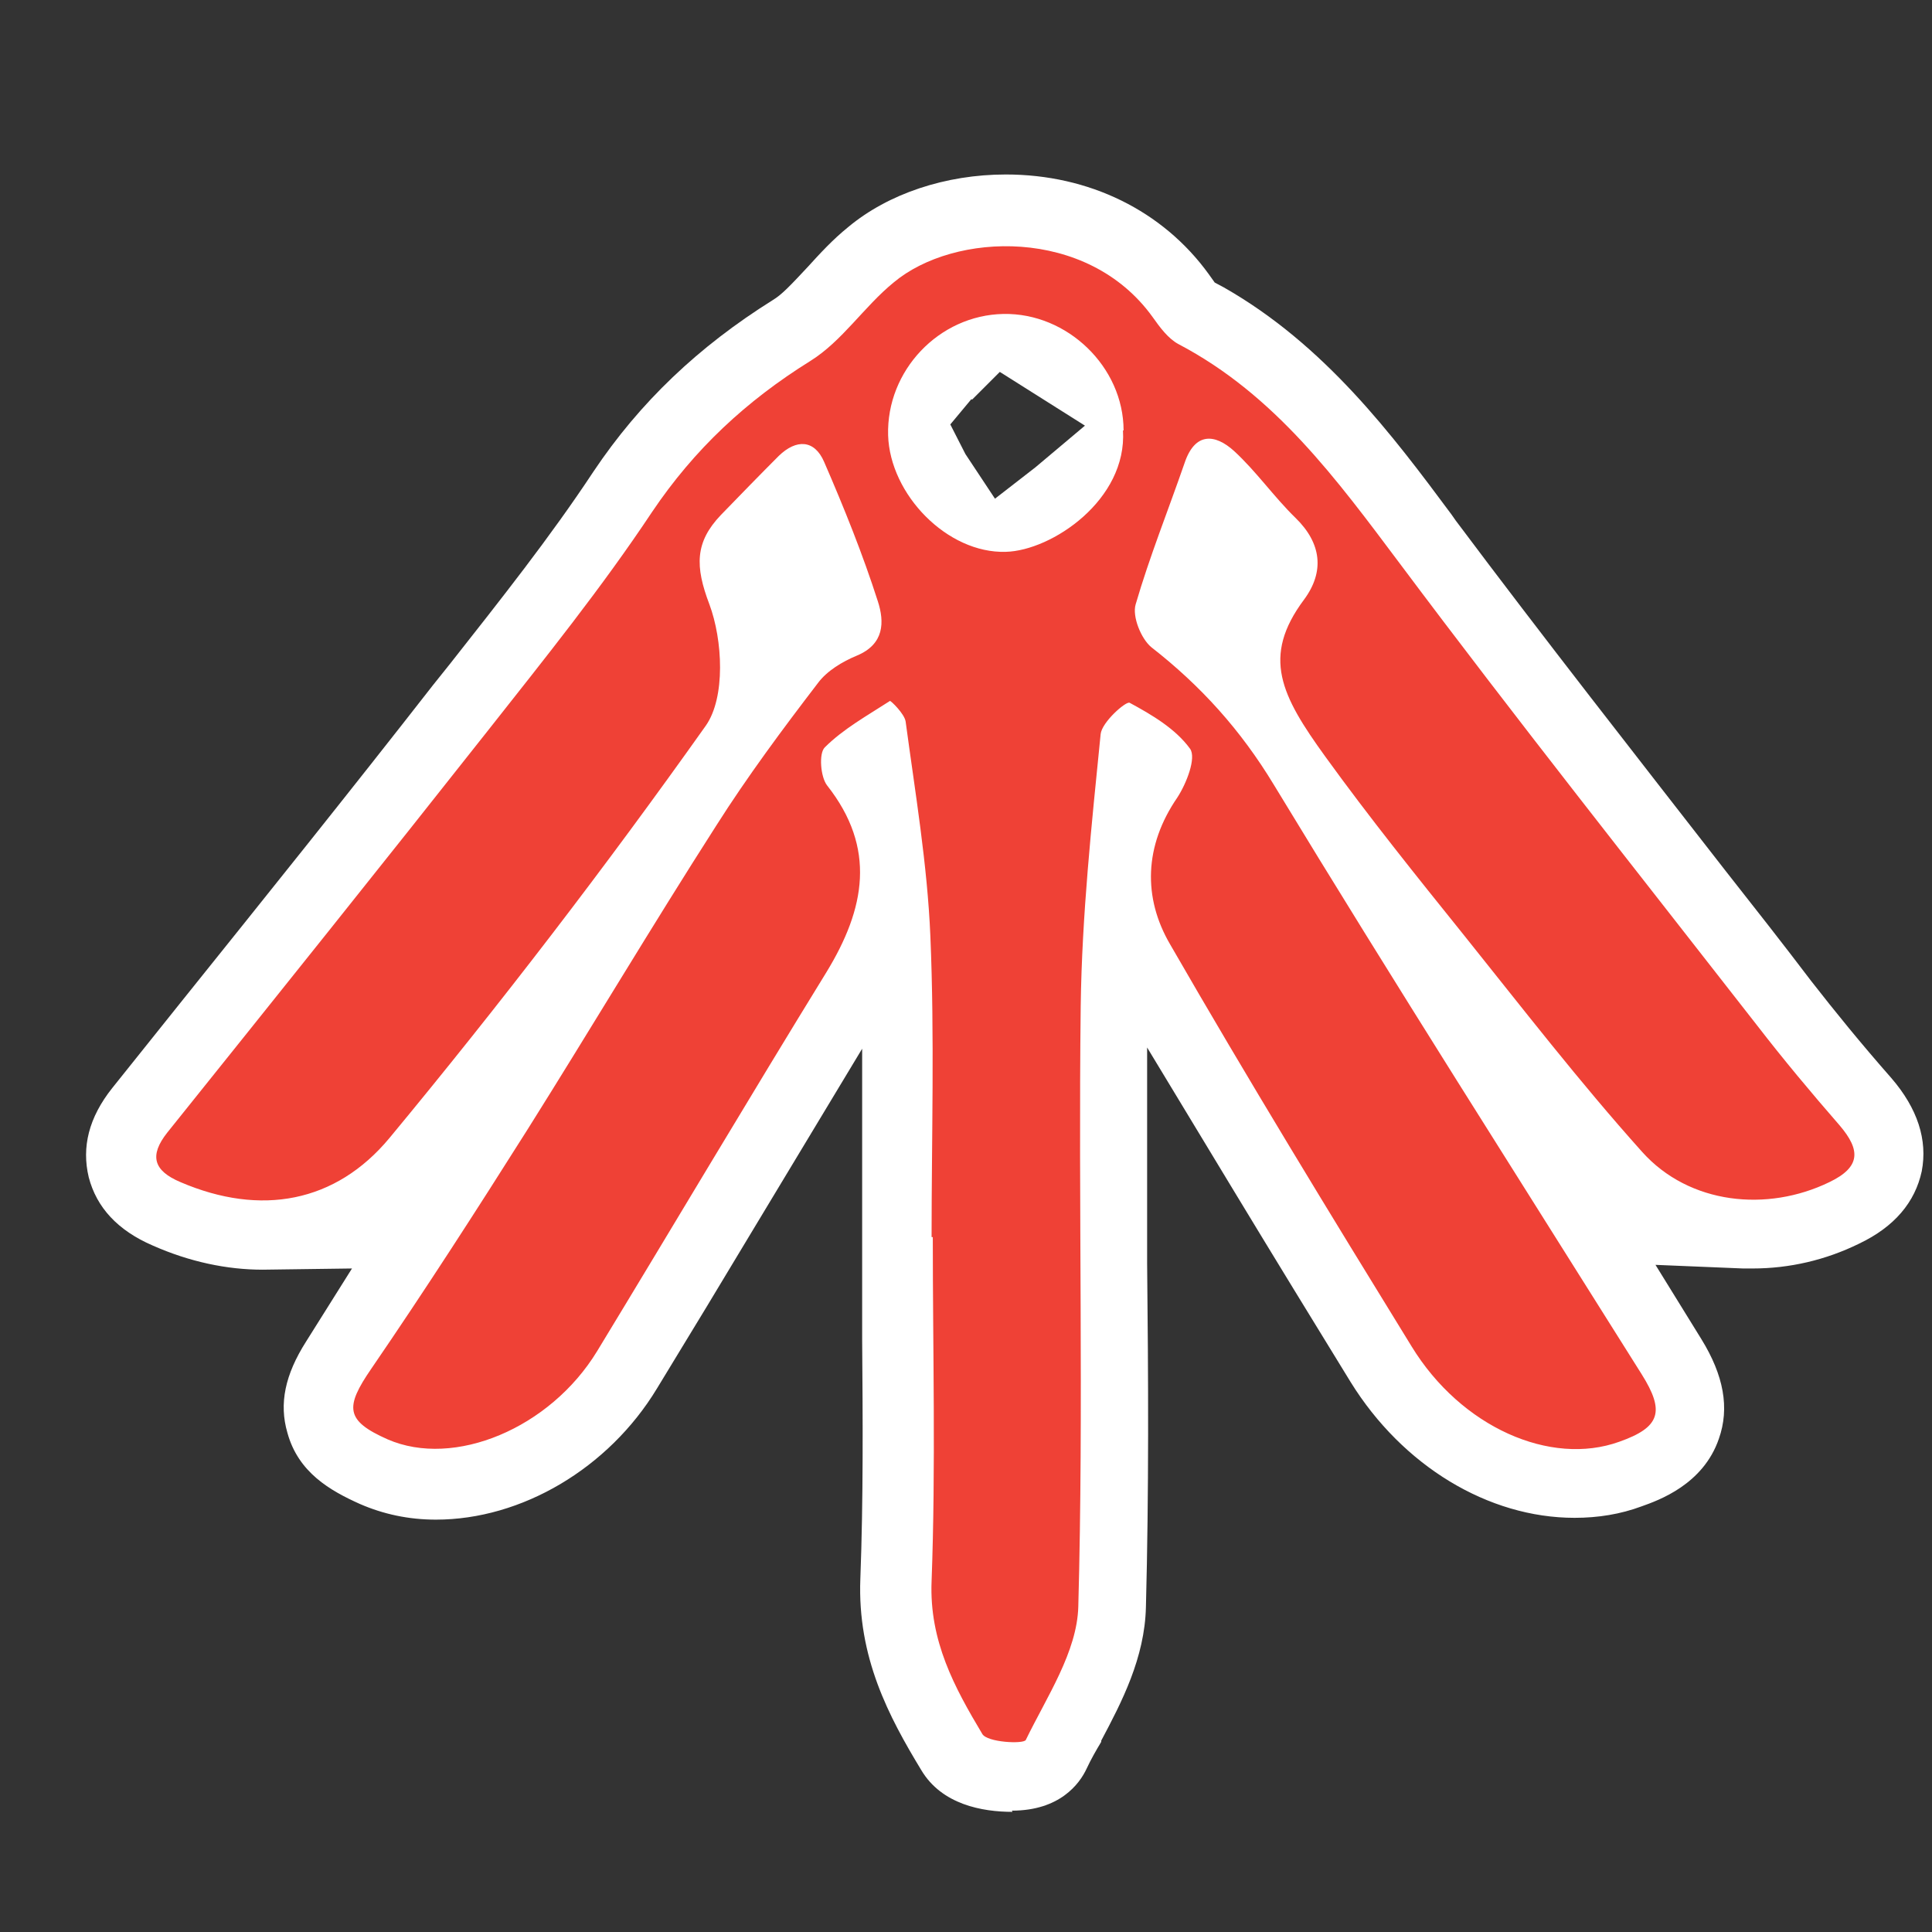 <?xml version="1.0" encoding="UTF-8"?>
<svg id="Layer_1" xmlns="http://www.w3.org/2000/svg" viewBox="0 0 32 32">
  <rect x="0" y="0" width="32" height="32" fill="#333333" stroke="none"/>
  <defs>
    <style>
      .cls-1 {
        fill: #fff;
      }

      .cls-2 {
        fill: #ef4136;
      }
    </style>
  </defs>
  <path class="cls-1" d="M16.77,30.01c-.5,0-1.17-.12-1.51-.69-.54-.89-1.06-1.87-1.01-3.17.05-1.32.04-2.67.03-3.97,0-.56,0-1.12,0-1.68v-3.13l-1.76,2.92c-.54.9-1.09,1.81-1.64,2.71-.8,1.32-2.24,2.17-3.66,2.17-.45,0-.87-.09-1.26-.26-.49-.22-1.02-.52-1.2-1.18-.14-.48-.04-.96.31-1.51l.76-1.21-1.48.02c-.59,0-1.21-.13-1.82-.4-.58-.25-.93-.63-1.06-1.13-.12-.5,0-.99.39-1.48l1.12-1.4c1.38-1.72,2.81-3.5,4.19-5.27l.28-.35c.85-1.08,1.66-2.1,2.38-3.19.77-1.15,1.74-2.07,2.97-2.84.15-.09.29-.24.58-.55.2-.22.41-.45.67-.66.66-.55,1.61-.87,2.61-.87,1.38,0,2.6.6,3.36,1.65l.1.14.15.08c1.67.95,2.79,2.44,3.77,3.76l.07.1c1.46,1.95,2.99,3.9,4.46,5.79.48.61.96,1.22,1.43,1.84.39.5.82,1.03,1.33,1.61.43.5.6,1.02.5,1.54-.11.51-.45.92-1.04,1.2-.55.27-1.15.41-1.76.41-.05,0-.11,0-.16,0l-1.45-.06.76,1.23c.37.6.47,1.14.29,1.65-.26.76-1,1.02-1.28,1.12-.35.13-.72.19-1.11.19-1.43,0-2.85-.86-3.71-2.25-.59-.96-1.27-2.07-1.93-3.16l-1.44-2.38v3.57c.02,1.87.03,3.8-.02,5.7-.02.84-.4,1.57-.74,2.21v.02c-.09.15-.17.29-.24.44-.12.26-.45.7-1.24.7ZM16.09,6.61l-.35.42.25.49.49.74.67-.52.82-.69-1.41-.89-.46.46Z"/>
  <path class="cls-2" d="M15.43,20.49c0-1.66.05-3.32-.02-4.98-.05-1.19-.25-2.37-.41-3.56-.02-.13-.25-.35-.26-.34-.37.24-.77.46-1.08.77-.1.1-.07.49.04.63.82,1.04.63,2.04-.01,3.09-1.28,2.08-2.53,4.19-3.8,6.28-.78,1.28-2.37,1.94-3.47,1.46-.7-.31-.71-.53-.27-1.17.89-1.3,1.74-2.62,2.58-3.95,1.05-1.67,2.06-3.37,3.13-5.04.52-.82,1.1-1.6,1.69-2.37.15-.2.4-.35.64-.45.46-.19.46-.56.35-.9-.25-.78-.56-1.55-.89-2.31-.16-.37-.46-.38-.75-.1-.32.32-.64.65-.96.98-.43.45-.43.85-.19,1.48.22.59.27,1.54-.06,2.01-1.66,2.34-3.41,4.62-5.24,6.83-.89,1.07-2.13,1.3-3.46.73-.45-.19-.52-.44-.22-.82,1.78-2.22,3.56-4.44,5.32-6.67.93-1.18,1.88-2.36,2.71-3.61.7-1.04,1.56-1.84,2.62-2.5.53-.33.89-.9,1.38-1.3,1-.84,3.21-.93,4.29.57.12.17.26.36.43.45,1.6.84,2.62,2.24,3.67,3.64,1.93,2.58,3.93,5.1,5.91,7.64.44.57.9,1.12,1.37,1.66.35.41.35.69-.17.94-1.03.5-2.32.37-3.1-.5-1.04-1.16-1.99-2.39-2.96-3.6-.78-.97-1.56-1.94-2.29-2.95-.73-1.01-1.06-1.65-.35-2.6.34-.46.29-.93-.14-1.35-.36-.35-.65-.77-1.02-1.11-.32-.29-.65-.31-.82.2-.27.78-.58,1.55-.81,2.34-.06.2.09.57.26.71.82.64,1.48,1.37,2.03,2.28,1.99,3.28,4.05,6.51,6.09,9.76.39.62.31.88-.37,1.12-1.14.41-2.62-.24-3.44-1.58-1.36-2.21-2.71-4.42-4-6.66-.45-.77-.43-1.63.12-2.43.15-.23.32-.66.21-.81-.24-.33-.63-.56-1-.76-.06-.03-.46.32-.48.52-.15,1.5-.31,3-.33,4.5-.04,3.32.05,6.64-.04,9.95-.02.75-.52,1.49-.87,2.21-.04.07-.64.04-.72-.1-.46-.77-.88-1.54-.84-2.53.07-1.9.02-3.8.02-5.7h0ZM18.61,7.13c0-1.05-.93-1.95-1.99-1.93-1.07.02-1.94.94-1.91,2.01.03.98.98,1.96,1.95,1.93.76-.02,2.01-.86,1.94-2.01Z"/>
</svg>